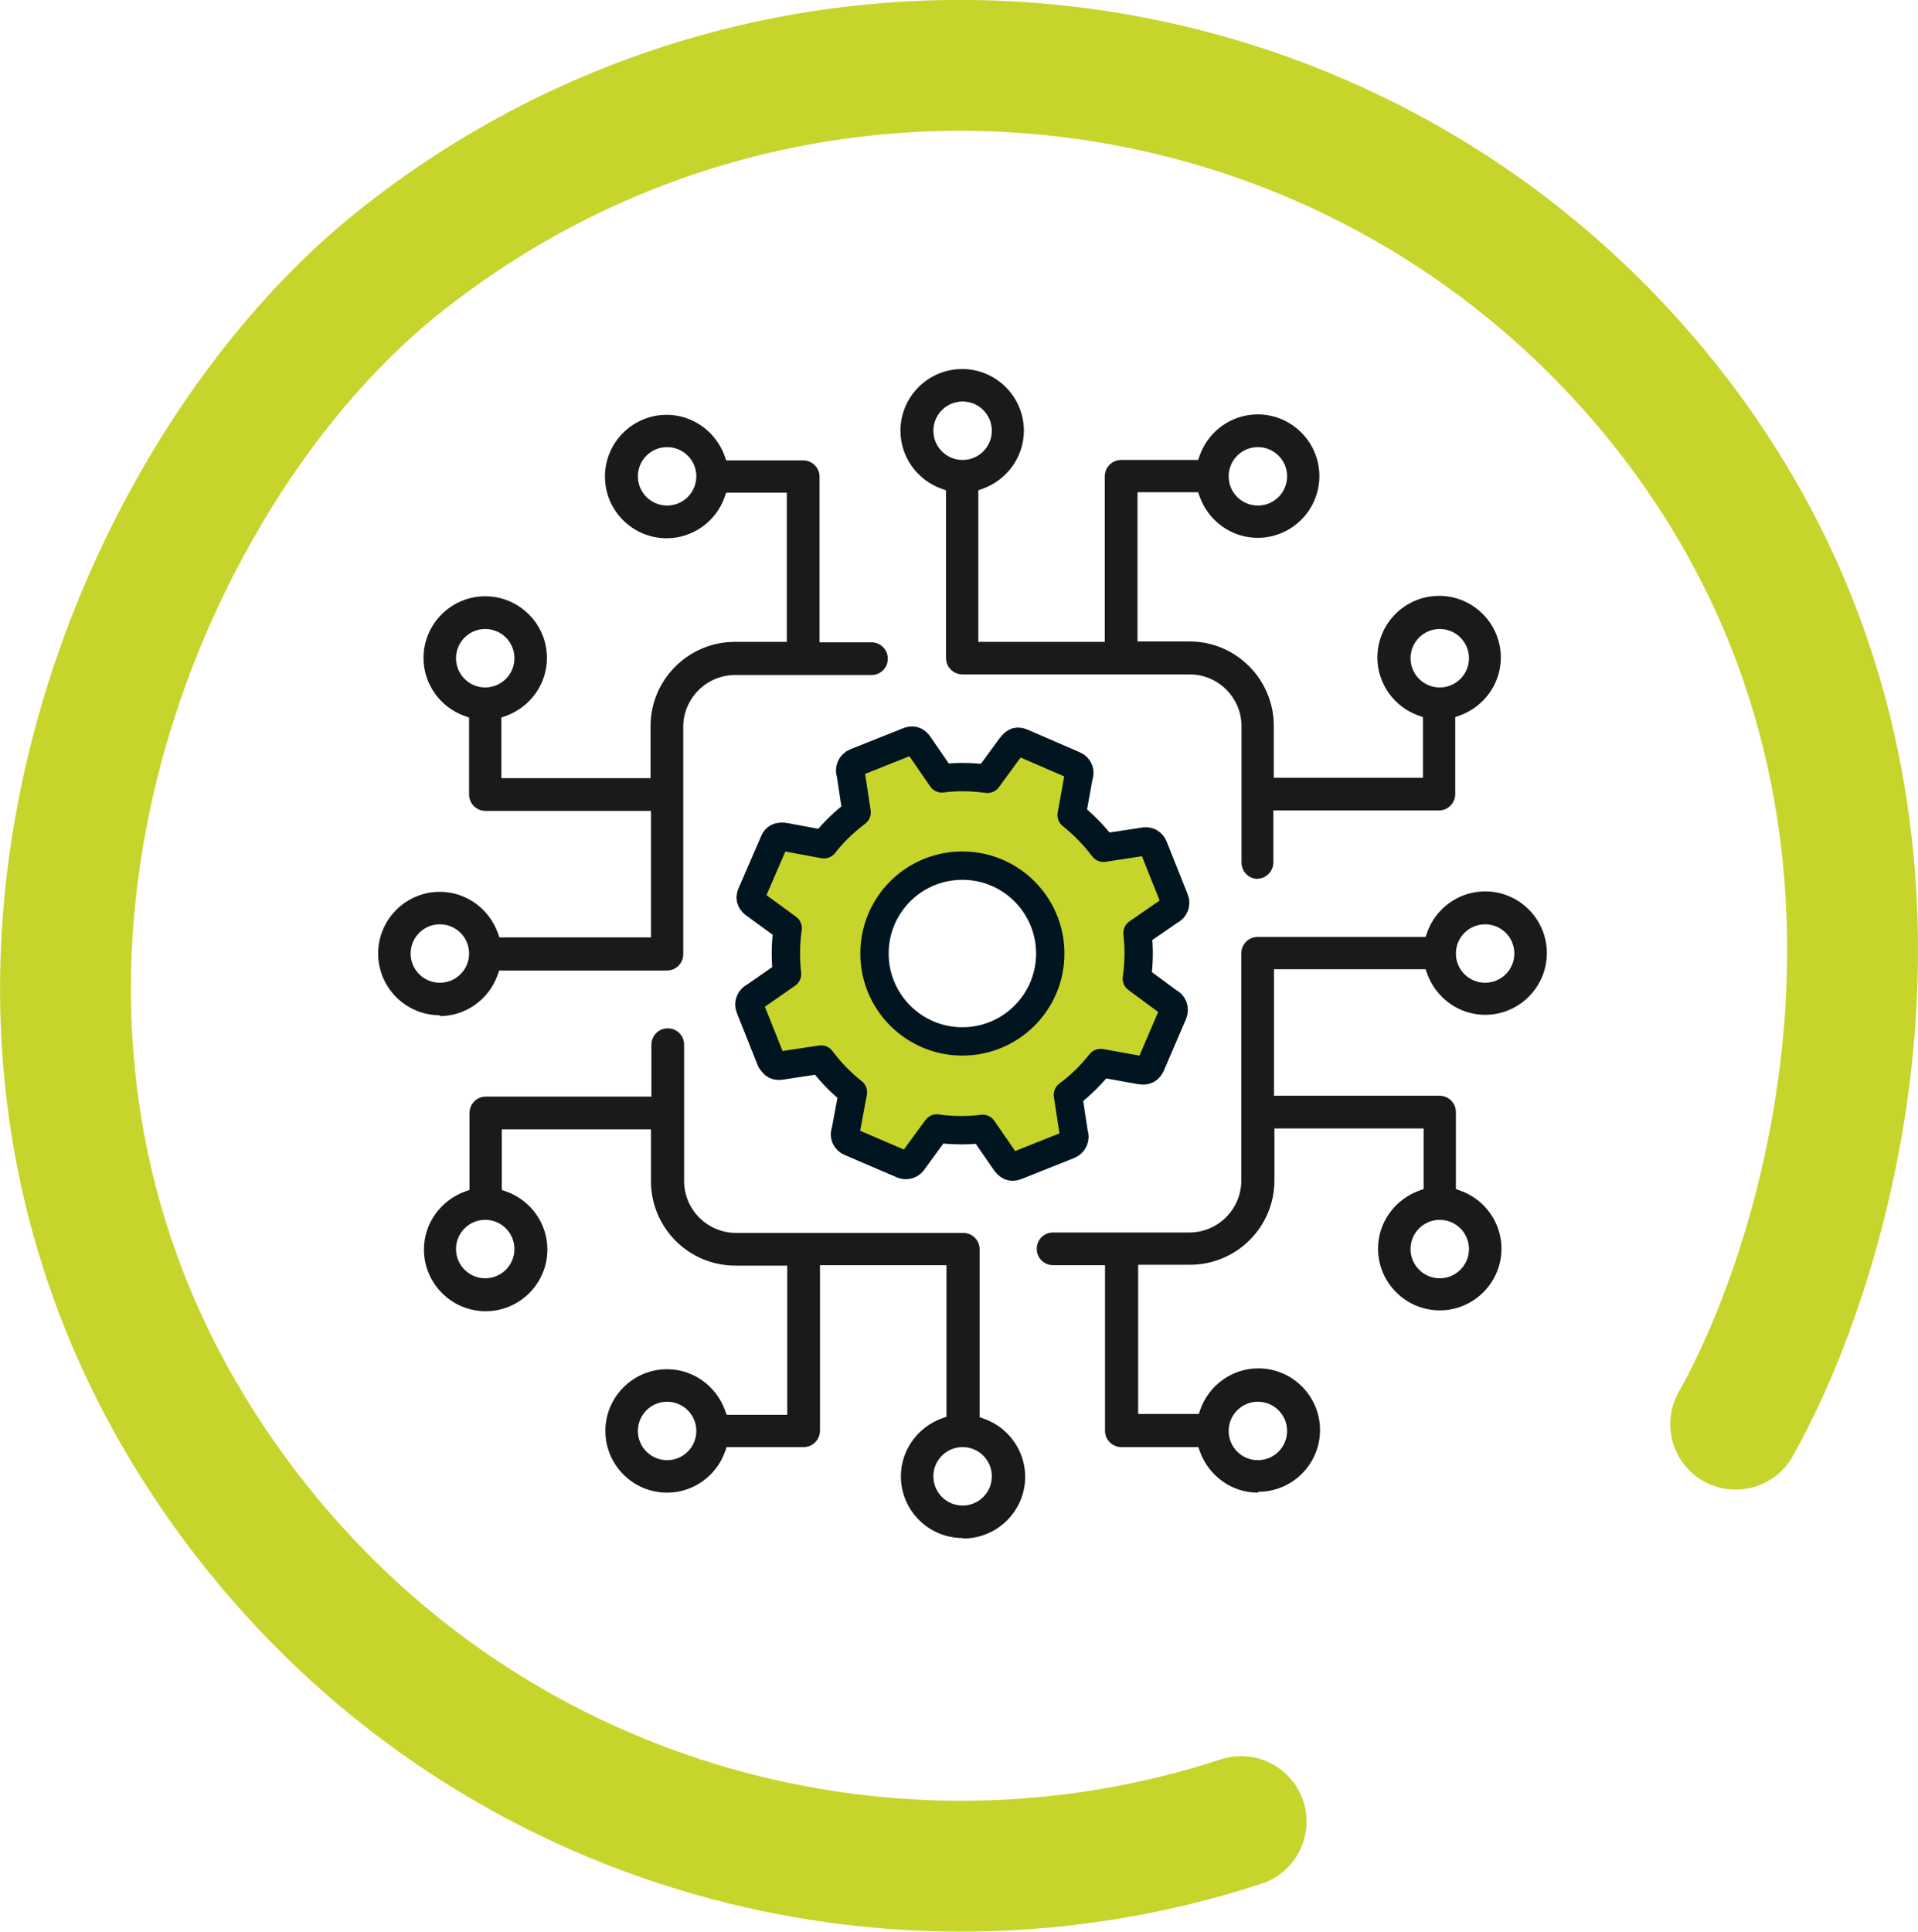 <?xml version="1.0" encoding="UTF-8"?>
<svg xmlns="http://www.w3.org/2000/svg" id="Ebene_2" data-name="Ebene 2" viewBox="0 0 87.95 88.57">
  <defs>
    <style>
      .cls-1 {
        fill: #c7d42c;
        stroke: #011520;
        stroke-linejoin: round;
        stroke-width: 1.3px;
      }

      .cls-2 {
        fill: #191a1a;
      }

      .cls-3 {
        fill: none;
        stroke: #c7d42c;
        stroke-linecap: round;
        stroke-width: 6px;
      }
    </style>
  </defs>
  <g id="Ebene_1-2" data-name="Ebene 1">
    <path class="cls-3" d="M79.59,65.3c4.71-8.37,10.62-29.46-3.36-46.88C61.95.65,35.96-2.18,18.19,12.1c-12.87,10.34-23.32,36.89-6.33,58.04,11.07,13.78,29.19,18.58,45.05,13.38"></path>
    <g>
      <path class="cls-1" d="M52.76,48.86l1.03-2.4c.08-.2,0-.43-.21-.52l-1.45-1.07c.1-.69.11-1.39.03-2.09l1.48-1.02c.2-.08.3-.31.22-.51l-.97-2.43c-.06-.14-.21-.3-.51-.22l-1.78.27c-.43-.57-.92-1.07-1.46-1.5l.32-1.77c.09-.2,0-.43-.2-.51l-2.4-1.04c-.27-.12-.37.03-.52.21l-1.06,1.45c-.38-.05-.76-.08-1.15-.08-.31,0-.63.02-.94.06l-1.02-1.48c-.17-.29-.35-.28-.51-.22l-2.43.97c-.2.08-.3.31-.22.51l.27,1.78c-.57.43-1.07.91-1.5,1.46l-1.77-.33c-.31-.06-.45.05-.51.21l-1.04,2.4c-.09.2-.02.37.21.51l1.45,1.06c-.1.69-.11,1.39-.03,2.1l-1.48,1.03c-.2.08-.3.31-.22.51l.97,2.43c.14.19.21.28.51.22l1.78-.27c.43.57.91,1.07,1.46,1.5l-.33,1.77c-.09.2,0,.43.21.51l2.4,1.03c.17.07.39.02.51-.2l1.06-1.45c.38.06.76.08,1.15.08.31,0,.63-.02.95-.06l1.02,1.48c.16.23.29.3.51.22l2.43-.97c.2-.08.3-.31.22-.51l-.27-1.78c.57-.42,1.07-.92,1.5-1.46l1.77.32c.19.03.38.06.52-.2ZM40.1,43.72c0-2.23,1.8-4.03,4.03-4.03s4.03,1.81,4.03,4.03c0,2.23-1.81,4.03-4.03,4.03s-4.03-1.8-4.03-4.03Z"></path>
      <path class="cls-2" d="M44.14,70.52c-1.56,0-2.83-1.27-2.83-2.83,0-1.19.76-2.25,1.89-2.66l.2-.07v-6.95h-5.8v7.59c0,.41-.33.75-.75.75h-3.53l-.07.2c-.4,1.13-1.47,1.89-2.66,1.89-1.56,0-2.83-1.27-2.83-2.83s1.27-2.83,2.83-2.83c1.19,0,2.25.76,2.66,1.89l.07.2h2.78v-6.84h-2.38c-2.14,0-3.87-1.74-3.87-3.87v-2.38h-6.84v2.78l.2.07c1.13.4,1.89,1.47,1.89,2.66,0,1.56-1.27,2.83-2.83,2.83s-2.83-1.27-2.83-2.83c0-1.19.76-2.25,1.89-2.66l.2-.07v-3.53c0-.41.33-.75.75-.75h7.59v-2.38c0-.41.33-.75.75-.75s.75.33.75.75v6.25c0,1.31,1.07,2.38,2.38,2.38h10.42c.41,0,.75.33.75.75v7.7l.2.07c1.13.4,1.89,1.47,1.89,2.66,0,1.56-1.27,2.83-2.83,2.83ZM44.14,66.35c-.74,0-1.34.6-1.34,1.34s.6,1.34,1.34,1.34,1.34-.6,1.34-1.34-.6-1.34-1.34-1.34ZM30.59,64.27c-.74,0-1.34.6-1.34,1.34s.6,1.34,1.34,1.34,1.34-.6,1.34-1.34-.6-1.34-1.34-1.34ZM22.25,55.93c-.74,0-1.34.6-1.34,1.34s.6,1.34,1.34,1.34,1.34-.6,1.34-1.34-.6-1.34-1.34-1.34ZM57.68,68.44c-1.19,0-2.25-.76-2.66-1.89l-.07-.2h-3.53c-.41,0-.75-.33-.75-.75v-7.59h-2.38c-.41,0-.75-.33-.75-.75s.33-.75.75-.75h6.25c1.31,0,2.38-1.07,2.38-2.38v-10.42c0-.41.33-.75.75-.75h7.7l.07-.2c.4-1.13,1.47-1.89,2.66-1.89,1.56,0,2.83,1.27,2.83,2.83s-1.27,2.83-2.83,2.83c-1.19,0-2.25-.76-2.66-1.89l-.07-.2h-6.95v5.8h7.59c.41,0,.75.33.75.75v3.53l.2.07c1.13.4,1.89,1.47,1.89,2.66,0,1.56-1.27,2.83-2.83,2.83s-2.83-1.27-2.83-2.83c0-1.19.76-2.25,1.89-2.66l.2-.07v-2.78h-6.84v2.38c0,2.14-1.74,3.87-3.87,3.87h-2.38v6.84h2.78l.07-.2c.4-1.13,1.47-1.89,2.66-1.89,1.56,0,2.83,1.27,2.83,2.83s-1.27,2.83-2.83,2.83ZM57.68,64.27c-.74,0-1.34.6-1.34,1.34s.6,1.34,1.34,1.34,1.34-.6,1.34-1.34-.6-1.34-1.34-1.34ZM66.02,55.93c-.74,0-1.34.6-1.34,1.34s.6,1.34,1.34,1.34,1.34-.6,1.34-1.34-.6-1.34-1.34-1.34ZM68.1,42.38c-.74,0-1.34.6-1.34,1.34s.6,1.34,1.34,1.34,1.34-.6,1.34-1.34-.6-1.34-1.34-1.34ZM20.17,46.55c-1.56,0-2.83-1.27-2.83-2.83s1.27-2.83,2.83-2.83c1.19,0,2.25.76,2.66,1.89l.07.2h6.95v-5.8h-7.59c-.41,0-.75-.33-.75-.75v-3.53l-.2-.07c-1.13-.4-1.89-1.47-1.89-2.66,0-1.56,1.27-2.83,2.83-2.83s2.83,1.27,2.83,2.83c0,1.19-.76,2.25-1.89,2.66l-.2.07v2.78h6.84v-2.38c0-2.14,1.74-3.87,3.87-3.87h2.38v-6.84h-2.78l-.07.2c-.4,1.13-1.47,1.89-2.66,1.89-1.56,0-2.83-1.27-2.83-2.83s1.27-2.83,2.83-2.83c1.19,0,2.25.76,2.66,1.89l.07.2h3.53c.41,0,.75.33.75.75v7.59h2.38c.41,0,.75.33.75.75s-.33.75-.75.75h-6.25c-1.31,0-2.38,1.07-2.38,2.38v10.42c0,.41-.33.75-.75.75h-7.69l-.07.2c-.4,1.13-1.47,1.89-2.66,1.89ZM20.17,42.38c-.74,0-1.34.6-1.34,1.34s.6,1.34,1.34,1.34,1.34-.6,1.34-1.34-.6-1.34-1.34-1.34ZM22.25,28.84c-.74,0-1.34.6-1.34,1.34s.6,1.34,1.34,1.34,1.34-.6,1.34-1.34-.6-1.34-1.34-1.34ZM30.59,20.5c-.74,0-1.34.6-1.34,1.34s.6,1.34,1.34,1.34,1.34-.6,1.34-1.34-.6-1.34-1.34-1.34ZM57.68,40.3c-.41,0-.75-.33-.75-.75v-6.25c0-1.31-1.07-2.38-2.38-2.38h-10.42c-.41,0-.75-.33-.75-.75v-7.69l-.2-.07c-1.13-.4-1.89-1.47-1.89-2.66,0-1.56,1.27-2.83,2.83-2.83s2.83,1.27,2.83,2.83c0,1.19-.76,2.25-1.89,2.66l-.2.07v6.95h5.8v-7.59c0-.41.33-.75.75-.75h3.53l.07-.2c.4-1.13,1.47-1.89,2.66-1.89,1.56,0,2.83,1.27,2.83,2.83s-1.27,2.83-2.83,2.83c-1.19,0-2.25-.76-2.66-1.89l-.07-.2h-2.78v6.84h2.38c2.14,0,3.87,1.74,3.87,3.87v2.38h6.84v-2.78l-.2-.07c-1.13-.4-1.89-1.47-1.89-2.66,0-1.56,1.27-2.83,2.83-2.83s2.83,1.27,2.83,2.83c0,1.19-.76,2.25-1.89,2.66l-.2.07v3.53c0,.41-.33.75-.75.75h-7.59v2.38c0,.41-.33.75-.75.75ZM66.02,28.84c-.74,0-1.34.6-1.34,1.34s.6,1.34,1.34,1.34,1.34-.6,1.34-1.34-.6-1.34-1.34-1.34ZM57.68,20.5c-.74,0-1.34.6-1.34,1.34s.6,1.34,1.34,1.34,1.34-.6,1.34-1.34-.6-1.34-1.34-1.34ZM44.14,18.41c-.74,0-1.34.6-1.34,1.34s.6,1.34,1.34,1.34,1.34-.6,1.34-1.34-.6-1.34-1.34-1.34Z"></path>
    </g>
  </g>
</svg>
